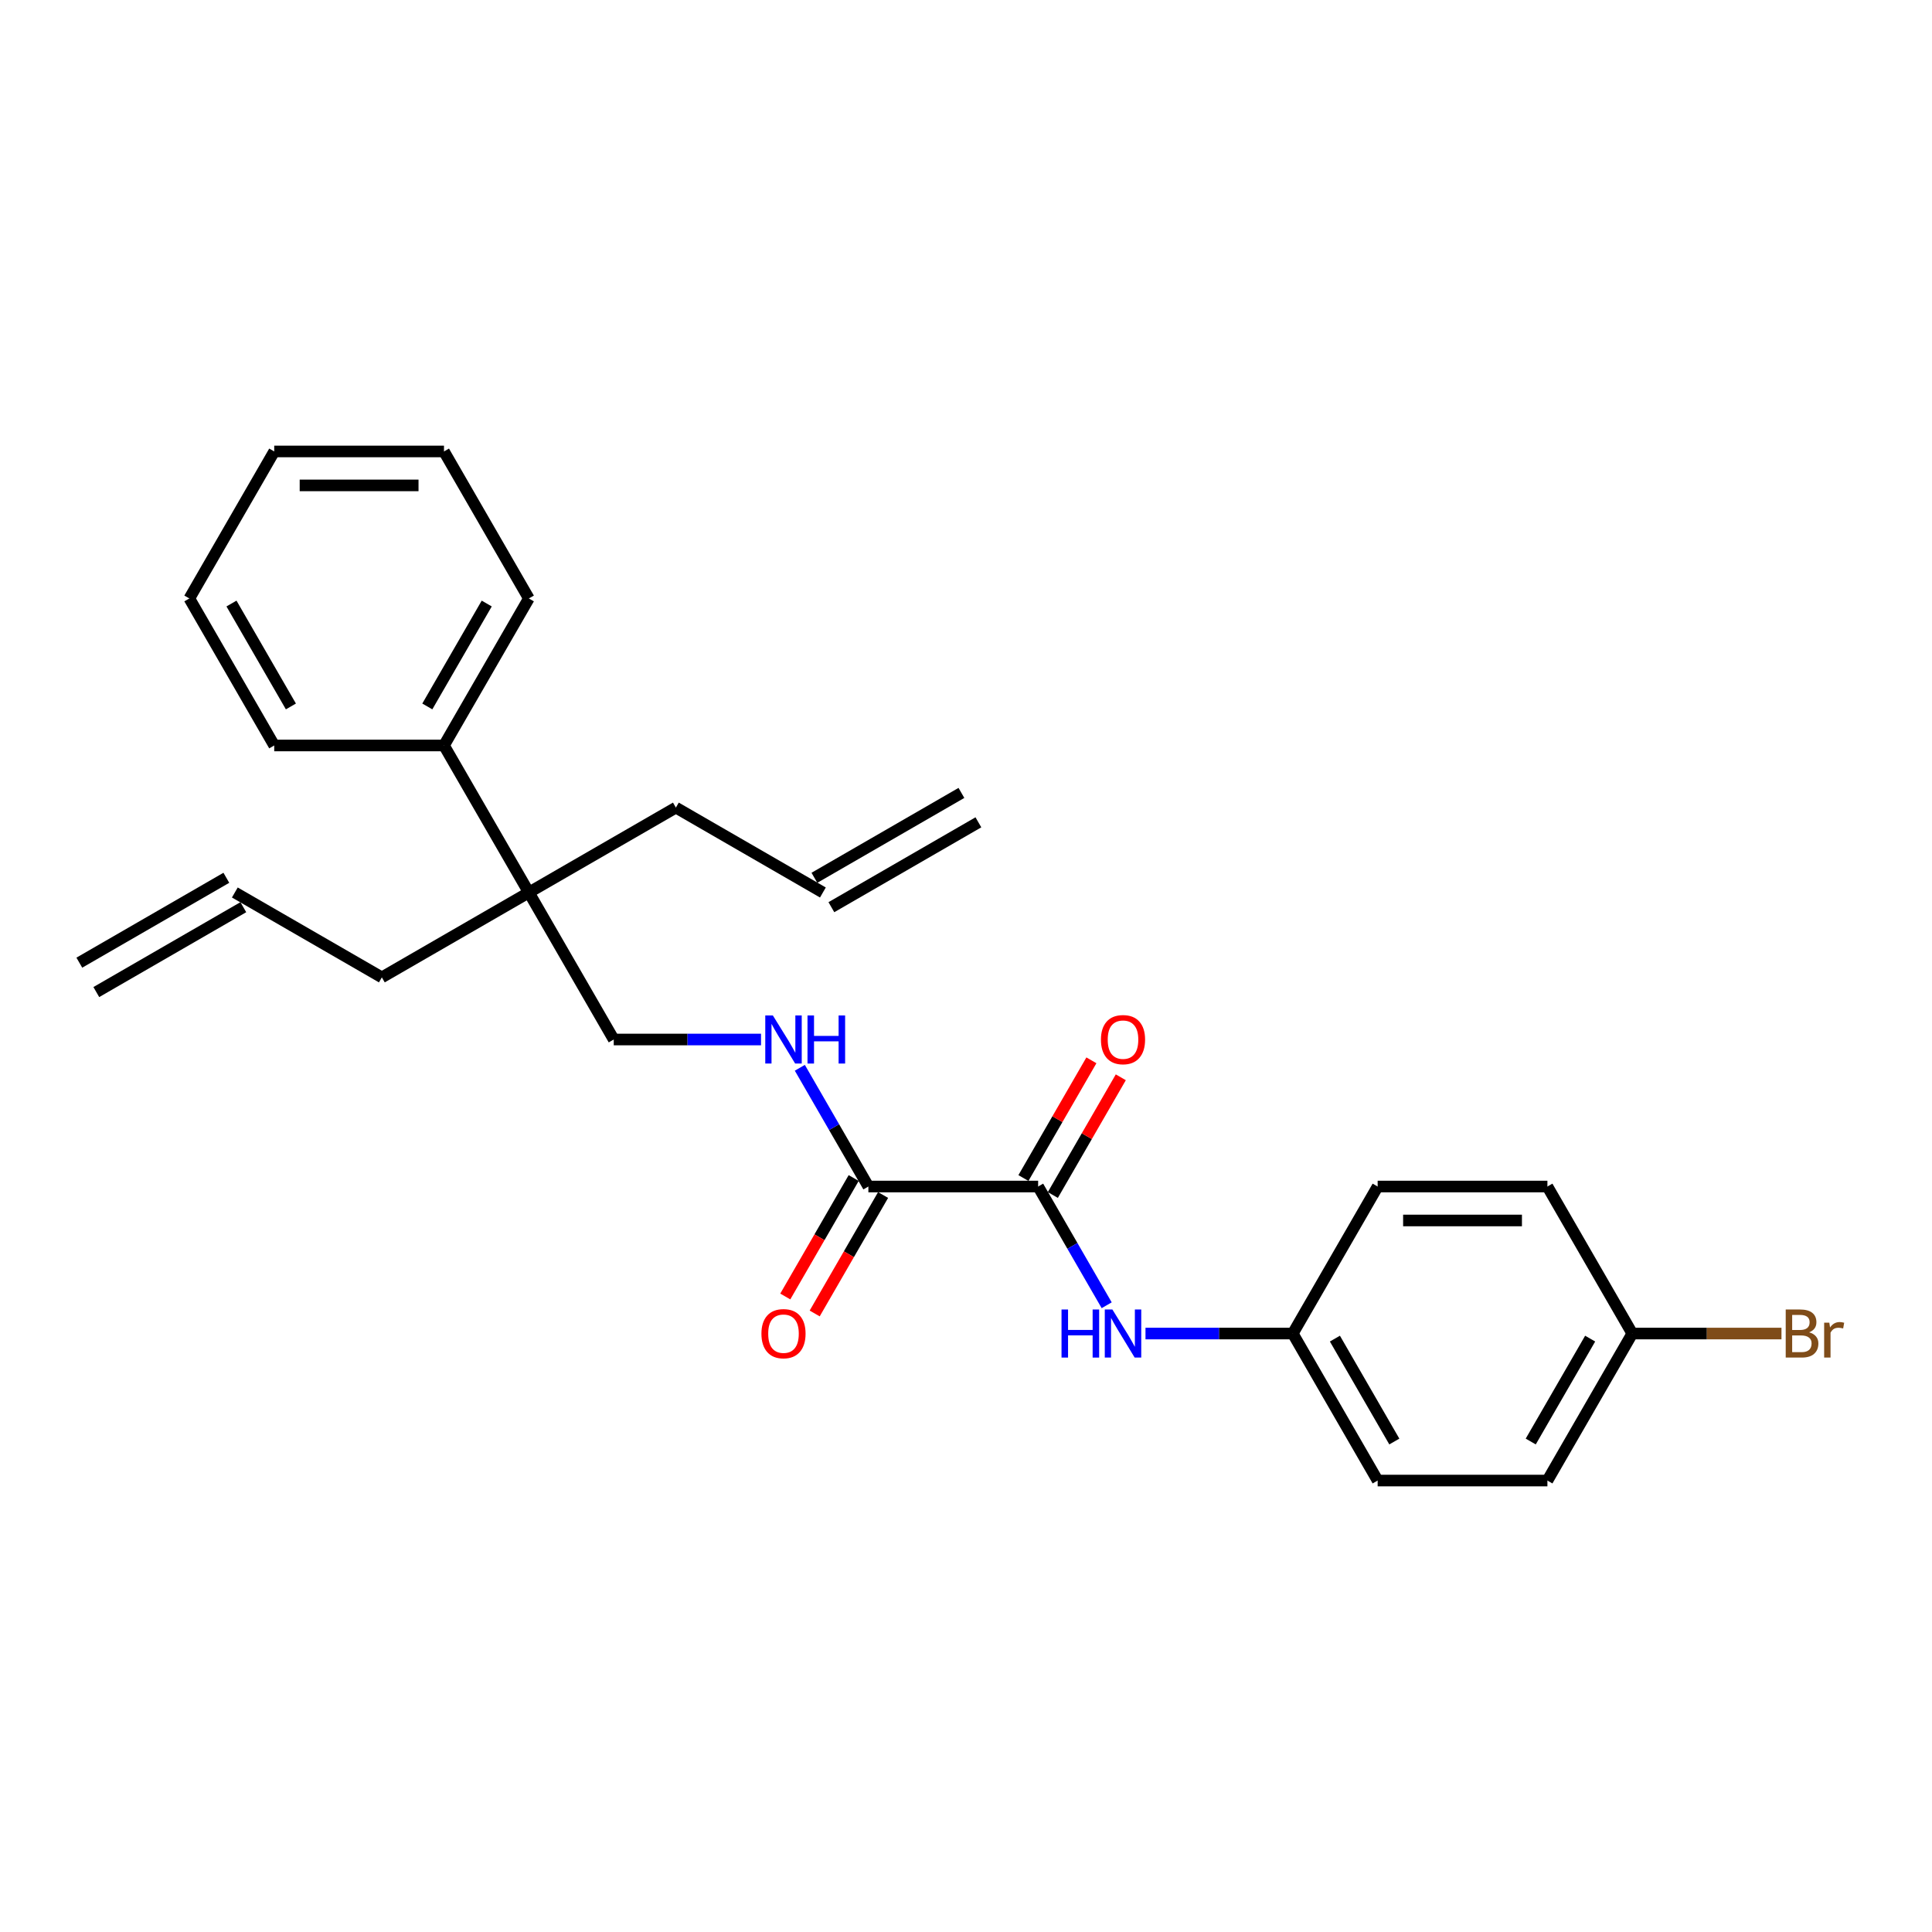 <?xml version='1.0' encoding='iso-8859-1'?>
<svg version='1.1' baseProfile='full'
              xmlns='http://www.w3.org/2000/svg'
                      xmlns:rdkit='http://www.rdkit.org/xml'
                      xmlns:xlink='http://www.w3.org/1999/xlink'
                  xml:space='preserve'
width='1000px' height='1000px' viewBox='0 0 1000 1000'>
<!-- END OF HEADER -->
<rect style='opacity:1.0;fill:#FFFFFF;stroke:none' width='1000' height='1000' x='0' y='0'> </rect>
<path class='bond-0' d='M 537.338,614.142 L 449.471,614.142' style='fill:none;fill-rule:evenodd;stroke:#000000;stroke-width:6px;stroke-linecap:butt;stroke-linejoin:miter;stroke-opacity:1' />
<path class='bond-1' d='M 537.338,614.142 L 555.079,644.87' style='fill:none;fill-rule:evenodd;stroke:#000000;stroke-width:6px;stroke-linecap:butt;stroke-linejoin:miter;stroke-opacity:1' />
<path class='bond-1' d='M 555.079,644.87 L 572.819,675.598' style='fill:none;fill-rule:evenodd;stroke:#0000FF;stroke-width:6px;stroke-linecap:butt;stroke-linejoin:miter;stroke-opacity:1' />
<path class='bond-5' d='M 544.947,618.535 L 562.536,588.071' style='fill:none;fill-rule:evenodd;stroke:#000000;stroke-width:6px;stroke-linecap:butt;stroke-linejoin:miter;stroke-opacity:1' />
<path class='bond-5' d='M 562.536,588.071 L 580.125,557.606' style='fill:none;fill-rule:evenodd;stroke:#FF0000;stroke-width:6px;stroke-linecap:butt;stroke-linejoin:miter;stroke-opacity:1' />
<path class='bond-5' d='M 529.728,609.749 L 547.317,579.284' style='fill:none;fill-rule:evenodd;stroke:#000000;stroke-width:6px;stroke-linecap:butt;stroke-linejoin:miter;stroke-opacity:1' />
<path class='bond-5' d='M 547.317,579.284 L 564.906,548.82' style='fill:none;fill-rule:evenodd;stroke:#FF0000;stroke-width:6px;stroke-linecap:butt;stroke-linejoin:miter;stroke-opacity:1' />
<path class='bond-2' d='M 449.471,614.142 L 431.73,583.414' style='fill:none;fill-rule:evenodd;stroke:#000000;stroke-width:6px;stroke-linecap:butt;stroke-linejoin:miter;stroke-opacity:1' />
<path class='bond-2' d='M 431.73,583.414 L 413.99,552.686' style='fill:none;fill-rule:evenodd;stroke:#0000FF;stroke-width:6px;stroke-linecap:butt;stroke-linejoin:miter;stroke-opacity:1' />
<path class='bond-6' d='M 441.862,609.749 L 424.162,640.406' style='fill:none;fill-rule:evenodd;stroke:#000000;stroke-width:6px;stroke-linecap:butt;stroke-linejoin:miter;stroke-opacity:1' />
<path class='bond-6' d='M 424.162,640.406 L 406.461,671.064' style='fill:none;fill-rule:evenodd;stroke:#FF0000;stroke-width:6px;stroke-linecap:butt;stroke-linejoin:miter;stroke-opacity:1' />
<path class='bond-6' d='M 457.081,618.535 L 439.381,649.193' style='fill:none;fill-rule:evenodd;stroke:#000000;stroke-width:6px;stroke-linecap:butt;stroke-linejoin:miter;stroke-opacity:1' />
<path class='bond-6' d='M 439.381,649.193 L 421.68,679.851' style='fill:none;fill-rule:evenodd;stroke:#FF0000;stroke-width:6px;stroke-linecap:butt;stroke-linejoin:miter;stroke-opacity:1' />
<path class='bond-8' d='M 592.905,690.237 L 631.021,690.237' style='fill:none;fill-rule:evenodd;stroke:#0000FF;stroke-width:6px;stroke-linecap:butt;stroke-linejoin:miter;stroke-opacity:1' />
<path class='bond-8' d='M 631.021,690.237 L 669.138,690.237' style='fill:none;fill-rule:evenodd;stroke:#000000;stroke-width:6px;stroke-linecap:butt;stroke-linejoin:miter;stroke-opacity:1' />
<path class='bond-4' d='M 393.905,538.047 L 355.788,538.047' style='fill:none;fill-rule:evenodd;stroke:#0000FF;stroke-width:6px;stroke-linecap:butt;stroke-linejoin:miter;stroke-opacity:1' />
<path class='bond-4' d='M 355.788,538.047 L 317.672,538.047' style='fill:none;fill-rule:evenodd;stroke:#000000;stroke-width:6px;stroke-linecap:butt;stroke-linejoin:miter;stroke-opacity:1' />
<path class='bond-3' d='M 273.738,461.953 L 317.672,538.047' style='fill:none;fill-rule:evenodd;stroke:#000000;stroke-width:6px;stroke-linecap:butt;stroke-linejoin:miter;stroke-opacity:1' />
<path class='bond-7' d='M 273.738,461.953 L 229.805,385.858' style='fill:none;fill-rule:evenodd;stroke:#000000;stroke-width:6px;stroke-linecap:butt;stroke-linejoin:miter;stroke-opacity:1' />
<path class='bond-19' d='M 273.738,461.953 L 197.644,505.886' style='fill:none;fill-rule:evenodd;stroke:#000000;stroke-width:6px;stroke-linecap:butt;stroke-linejoin:miter;stroke-opacity:1' />
<path class='bond-20' d='M 273.738,461.953 L 349.833,418.019' style='fill:none;fill-rule:evenodd;stroke:#000000;stroke-width:6px;stroke-linecap:butt;stroke-linejoin:miter;stroke-opacity:1' />
<path class='bond-21' d='M 229.805,385.858 L 273.738,309.763' style='fill:none;fill-rule:evenodd;stroke:#000000;stroke-width:6px;stroke-linecap:butt;stroke-linejoin:miter;stroke-opacity:1' />
<path class='bond-21' d='M 221.176,365.657 L 251.929,312.391' style='fill:none;fill-rule:evenodd;stroke:#000000;stroke-width:6px;stroke-linecap:butt;stroke-linejoin:miter;stroke-opacity:1' />
<path class='bond-22' d='M 229.805,385.858 L 141.939,385.858' style='fill:none;fill-rule:evenodd;stroke:#000000;stroke-width:6px;stroke-linecap:butt;stroke-linejoin:miter;stroke-opacity:1' />
<path class='bond-15' d='M 669.138,690.237 L 713.071,614.142' style='fill:none;fill-rule:evenodd;stroke:#000000;stroke-width:6px;stroke-linecap:butt;stroke-linejoin:miter;stroke-opacity:1' />
<path class='bond-16' d='M 669.138,690.237 L 713.071,766.331' style='fill:none;fill-rule:evenodd;stroke:#000000;stroke-width:6px;stroke-linecap:butt;stroke-linejoin:miter;stroke-opacity:1' />
<path class='bond-16' d='M 690.946,692.864 L 721.7,746.13' style='fill:none;fill-rule:evenodd;stroke:#000000;stroke-width:6px;stroke-linecap:butt;stroke-linejoin:miter;stroke-opacity:1' />
<path class='bond-9' d='M 425.928,461.953 L 349.833,418.019' style='fill:none;fill-rule:evenodd;stroke:#000000;stroke-width:6px;stroke-linecap:butt;stroke-linejoin:miter;stroke-opacity:1' />
<path class='bond-12' d='M 430.321,469.562 L 506.416,425.629' style='fill:none;fill-rule:evenodd;stroke:#000000;stroke-width:6px;stroke-linecap:butt;stroke-linejoin:miter;stroke-opacity:1' />
<path class='bond-12' d='M 421.534,454.343 L 497.629,410.41' style='fill:none;fill-rule:evenodd;stroke:#000000;stroke-width:6px;stroke-linecap:butt;stroke-linejoin:miter;stroke-opacity:1' />
<path class='bond-10' d='M 121.549,461.953 L 197.644,505.886' style='fill:none;fill-rule:evenodd;stroke:#000000;stroke-width:6px;stroke-linecap:butt;stroke-linejoin:miter;stroke-opacity:1' />
<path class='bond-11' d='M 117.156,454.343 L 41.061,498.276' style='fill:none;fill-rule:evenodd;stroke:#000000;stroke-width:6px;stroke-linecap:butt;stroke-linejoin:miter;stroke-opacity:1' />
<path class='bond-11' d='M 125.942,469.562 L 49.848,513.495' style='fill:none;fill-rule:evenodd;stroke:#000000;stroke-width:6px;stroke-linecap:butt;stroke-linejoin:miter;stroke-opacity:1' />
<path class='bond-13' d='M 844.871,690.237 L 800.937,766.331' style='fill:none;fill-rule:evenodd;stroke:#000000;stroke-width:6px;stroke-linecap:butt;stroke-linejoin:miter;stroke-opacity:1' />
<path class='bond-13' d='M 823.062,692.864 L 792.308,746.13' style='fill:none;fill-rule:evenodd;stroke:#000000;stroke-width:6px;stroke-linecap:butt;stroke-linejoin:miter;stroke-opacity:1' />
<path class='bond-14' d='M 844.871,690.237 L 883.479,690.237' style='fill:none;fill-rule:evenodd;stroke:#000000;stroke-width:6px;stroke-linecap:butt;stroke-linejoin:miter;stroke-opacity:1' />
<path class='bond-14' d='M 883.479,690.237 L 922.088,690.237' style='fill:none;fill-rule:evenodd;stroke:#7F4C19;stroke-width:6px;stroke-linecap:butt;stroke-linejoin:miter;stroke-opacity:1' />
<path class='bond-26' d='M 844.871,690.237 L 800.937,614.142' style='fill:none;fill-rule:evenodd;stroke:#000000;stroke-width:6px;stroke-linecap:butt;stroke-linejoin:miter;stroke-opacity:1' />
<path class='bond-18' d='M 713.071,614.142 L 800.937,614.142' style='fill:none;fill-rule:evenodd;stroke:#000000;stroke-width:6px;stroke-linecap:butt;stroke-linejoin:miter;stroke-opacity:1' />
<path class='bond-18' d='M 726.251,631.715 L 787.757,631.715' style='fill:none;fill-rule:evenodd;stroke:#000000;stroke-width:6px;stroke-linecap:butt;stroke-linejoin:miter;stroke-opacity:1' />
<path class='bond-17' d='M 713.071,766.331 L 800.937,766.331' style='fill:none;fill-rule:evenodd;stroke:#000000;stroke-width:6px;stroke-linecap:butt;stroke-linejoin:miter;stroke-opacity:1' />
<path class='bond-23' d='M 273.738,309.763 L 229.805,233.669' style='fill:none;fill-rule:evenodd;stroke:#000000;stroke-width:6px;stroke-linecap:butt;stroke-linejoin:miter;stroke-opacity:1' />
<path class='bond-24' d='M 141.939,385.858 L 98.005,309.763' style='fill:none;fill-rule:evenodd;stroke:#000000;stroke-width:6px;stroke-linecap:butt;stroke-linejoin:miter;stroke-opacity:1' />
<path class='bond-24' d='M 150.568,365.657 L 119.814,312.391' style='fill:none;fill-rule:evenodd;stroke:#000000;stroke-width:6px;stroke-linecap:butt;stroke-linejoin:miter;stroke-opacity:1' />
<path class='bond-27' d='M 229.805,233.669 L 141.939,233.669' style='fill:none;fill-rule:evenodd;stroke:#000000;stroke-width:6px;stroke-linecap:butt;stroke-linejoin:miter;stroke-opacity:1' />
<path class='bond-27' d='M 216.625,251.242 L 155.119,251.242' style='fill:none;fill-rule:evenodd;stroke:#000000;stroke-width:6px;stroke-linecap:butt;stroke-linejoin:miter;stroke-opacity:1' />
<path class='bond-25' d='M 98.005,309.763 L 141.939,233.669' style='fill:none;fill-rule:evenodd;stroke:#000000;stroke-width:6px;stroke-linecap:butt;stroke-linejoin:miter;stroke-opacity:1' />
<path  class='atom-2' d='M 549.446 677.795
L 552.82 677.795
L 552.82 688.374
L 565.543 688.374
L 565.543 677.795
L 568.917 677.795
L 568.917 702.678
L 565.543 702.678
L 565.543 691.185
L 552.82 691.185
L 552.82 702.678
L 549.446 702.678
L 549.446 677.795
' fill='#0000FF'/>
<path  class='atom-2' d='M 575.771 677.795
L 583.925 690.975
Q 584.733 692.275, 586.033 694.63
Q 587.334 696.985, 587.404 697.125
L 587.404 677.795
L 590.708 677.795
L 590.708 702.678
L 587.299 702.678
L 578.547 688.268
Q 577.528 686.581, 576.438 684.648
Q 575.384 682.715, 575.068 682.118
L 575.068 702.678
L 571.834 702.678
L 571.834 677.795
L 575.771 677.795
' fill='#0000FF'/>
<path  class='atom-3' d='M 400.038 525.605
L 408.192 538.785
Q 409 540.086, 410.3 542.441
Q 411.601 544.795, 411.671 544.936
L 411.671 525.605
L 414.975 525.605
L 414.975 550.489
L 411.566 550.489
L 402.814 536.079
Q 401.795 534.392, 400.705 532.459
Q 399.651 530.526, 399.335 529.928
L 399.335 550.489
L 396.101 550.489
L 396.101 525.605
L 400.038 525.605
' fill='#0000FF'/>
<path  class='atom-3' d='M 417.962 525.605
L 421.336 525.605
L 421.336 536.185
L 434.06 536.185
L 434.06 525.605
L 437.434 525.605
L 437.434 550.489
L 434.06 550.489
L 434.06 538.996
L 421.336 538.996
L 421.336 550.489
L 417.962 550.489
L 417.962 525.605
' fill='#0000FF'/>
<path  class='atom-6' d='M 569.848 538.118
Q 569.848 532.143, 572.801 528.804
Q 575.753 525.465, 581.271 525.465
Q 586.789 525.465, 589.741 528.804
Q 592.694 532.143, 592.694 538.118
Q 592.694 544.163, 589.706 547.607
Q 586.719 551.016, 581.271 551.016
Q 575.788 551.016, 572.801 547.607
Q 569.848 544.198, 569.848 538.118
M 581.271 548.205
Q 585.067 548.205, 587.105 545.674
Q 589.179 543.108, 589.179 538.118
Q 589.179 533.232, 587.105 530.772
Q 585.067 528.277, 581.271 528.277
Q 577.475 528.277, 575.402 530.737
Q 573.363 533.197, 573.363 538.118
Q 573.363 543.144, 575.402 545.674
Q 577.475 548.205, 581.271 548.205
' fill='#FF0000'/>
<path  class='atom-7' d='M 394.115 690.307
Q 394.115 684.332, 397.068 680.993
Q 400.02 677.654, 405.538 677.654
Q 411.056 677.654, 414.008 680.993
Q 416.961 684.332, 416.961 690.307
Q 416.961 696.352, 413.973 699.796
Q 410.986 703.206, 405.538 703.206
Q 400.055 703.206, 397.068 699.796
Q 394.115 696.387, 394.115 690.307
M 405.538 700.394
Q 409.334 700.394, 411.372 697.863
Q 413.446 695.298, 413.446 690.307
Q 413.446 685.421, 411.372 682.961
Q 409.334 680.466, 405.538 680.466
Q 401.742 680.466, 399.669 682.926
Q 397.63 685.386, 397.63 690.307
Q 397.63 695.333, 399.669 697.863
Q 401.742 700.394, 405.538 700.394
' fill='#FF0000'/>
<path  class='atom-15' d='M 936.375 689.604
Q 938.765 690.272, 939.96 691.748
Q 941.19 693.189, 941.19 695.333
Q 941.19 698.777, 938.976 700.745
Q 936.796 702.678, 932.649 702.678
L 924.284 702.678
L 924.284 677.795
L 931.63 677.795
Q 935.883 677.795, 938.027 679.517
Q 940.17 681.239, 940.17 684.402
Q 940.17 688.163, 936.375 689.604
M 927.623 680.606
L 927.623 688.409
L 931.63 688.409
Q 934.09 688.409, 935.355 687.425
Q 936.656 686.406, 936.656 684.402
Q 936.656 680.606, 931.63 680.606
L 927.623 680.606
M 932.649 699.867
Q 935.074 699.867, 936.375 698.707
Q 937.675 697.547, 937.675 695.333
Q 937.675 693.294, 936.234 692.275
Q 934.828 691.221, 932.122 691.221
L 927.623 691.221
L 927.623 699.867
L 932.649 699.867
' fill='#7F4C19'/>
<path  class='atom-15' d='M 946.848 684.613
L 947.235 687.108
Q 949.133 684.297, 952.226 684.297
Q 953.21 684.297, 954.545 684.648
L 954.018 687.601
Q 952.507 687.249, 951.663 687.249
Q 950.187 687.249, 949.203 687.847
Q 948.254 688.409, 947.481 689.78
L 947.481 702.678
L 944.177 702.678
L 944.177 684.613
L 946.848 684.613
' fill='#7F4C19'/>
</svg>
